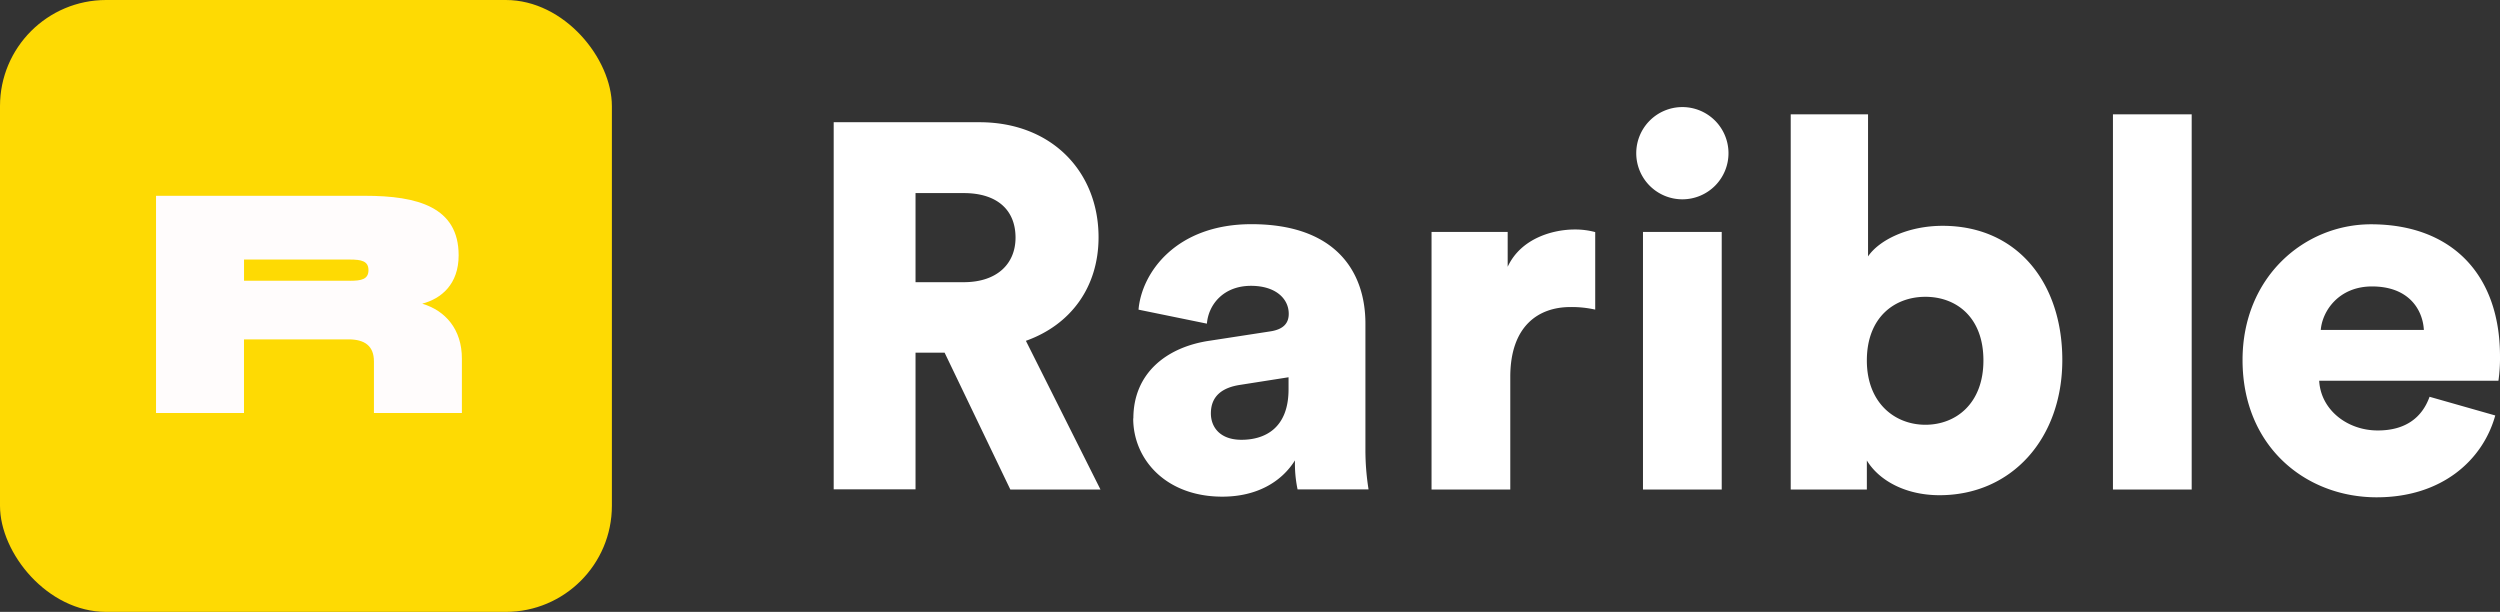 <svg id="Layer_1" data-name="Layer 1" xmlns="http://www.w3.org/2000/svg" viewBox="0 0 653.72 160"><rect x="0" y="0" width="653.72" height="160" fill="#333333" stroke="none"/><defs><style>.cls-1{fill:#fff;}.cls-2{fill:#feda03;}.cls-3{fill:#fffcfc;}</style></defs><path class="cls-1" d="M264.19,128h23.57l-19.5-38.88c11.78-4.2,19-14.09,19-27.09,0-17.07-12.19-30.07-31.16-30.07H218v96h21.4V92.21H247ZM239.4,73.79V50.49H252c8.8,0,13.55,4.47,13.55,11.65,0,6.77-4.75,11.65-13.55,11.65Zm56.92,35.62c0,10.7,8.53,20.46,23.3,20.46,8.94,0,15.44-3.8,19-9.49a32.55,32.55,0,0,0,.68,7.59h18.56a65.23,65.23,0,0,1-.82-10.43V84.62c0-13.81-8-26-29.8-26-19.77,0-28.72,12.74-29.53,22.35l17.88,3.66c.41-5,4.34-9.89,11.52-9.89,6.5,0,9.88,3.39,9.88,7.32,0,2.3-1.21,4.06-4.87,4.6l-15.85,2.44c-11.11,1.63-19.91,8.4-19.91,20.32ZM324.63,115c-5.69,0-8-3.38-8-6.9,0-4.74,3.25-6.78,7.58-7.45l12.73-2v3C337,112,330.72,115,324.63,115Zm92.5-54.31a20.13,20.13,0,0,0-5.42-.68c-5.41,0-13.95,2.17-17.47,9.75V60.65H374.33V128h20.59V98.57c0-13.41,7.45-18.28,15.71-18.28a28,28,0,0,1,6.5.67V60.65ZM450.21,128V60.65H429.62V128ZM427.86,40.06A12.06,12.06,0,1,0,439.78,28,12.06,12.06,0,0,0,427.86,40.06ZM488.16,128v-7.59c3.12,5.15,10,9.08,19,9.08,18.83,0,32.11-14.77,32.11-35.36,0-20.18-11.79-35.08-31.29-35.08-9.21,0-16.66,3.79-19.51,8V29.9H468.25V128Zm30.48-33.73c0,11.24-7.18,16.8-15.17,16.8s-15.31-5.69-15.31-16.8c0-11.38,7.32-16.66,15.31-16.66S518.64,82.86,518.64,94.24ZM573.1,128V29.9H552.51V128Zm33.75-41.72c.41-5,4.74-11.38,13.41-11.38,9.75,0,13.28,6.23,13.55,11.38Zm28.45,17.47c-1.9,5.28-6.1,8.81-13.55,8.81-8,0-14.9-5.42-15.31-13h46.87a42,42,0,0,0,.41-6.36c0-21.68-12.87-34.55-33.73-34.55-17.47,0-33.59,13.82-33.59,35.49,0,22.63,16.52,35.9,35.08,35.9,17.07,0,27.77-9.75,31-21.4Z"/><rect class="cls-2" width="160" height="160" rx="27.75"/><path class="cls-3" d="M110.4,79.41c5-1.31,9.53-5.08,9.53-12.65,0-12.62-10.72-15.56-24.45-15.56H40.8V108h23V88.74H91.12c4.2,0,6.66,1.67,6.66,5.79V108h23V93.82C120.8,86.08,116.43,81.2,110.4,79.41Zm-18.89-6H63.81V67.87h27.7c3,0,4.84.39,4.84,2.77s-1.82,2.78-4.84,2.78Z"/></svg>
